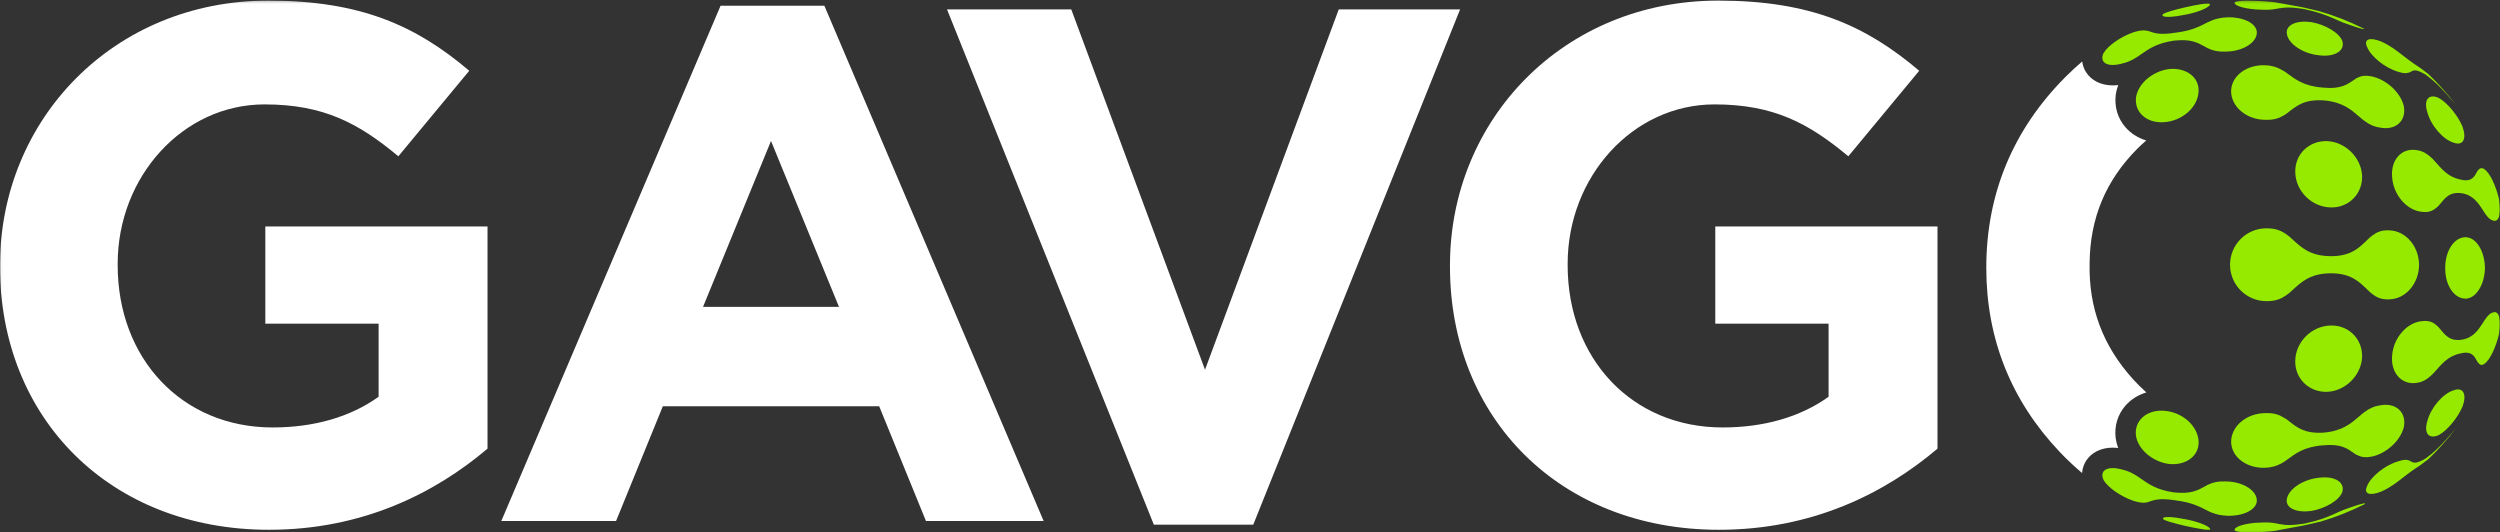 <svg xmlns="http://www.w3.org/2000/svg" xmlns:xlink="http://www.w3.org/1999/xlink" width="1000" height="213" viewBox="0 0 1000 213">
  <rect x="0" y="0" width="1000" height="213" fill="#333333" stroke="none"/>
  <defs>
    <polygon id="gg-logo-wt-a" points=".03 .243 1000 .243 1000 212.97 .03 212.97"/>
  </defs>
  <g fill="none" fill-rule="evenodd">
    <mask id="gg-logo-wt-b" fill="#fff">
      <use xlink:href="#gg-logo-wt-a"/>
    </mask>
    <path fill="#95EA00" d="M872.745,207.451 C867.315,206.395 864.12,206.721 865.53,207.859 C865.91,208.061 866.51,208.288 867.22,208.515 L867.23,208.54 C871.93,209.954 876.765,211.058 881.715,211.815 L881.735,211.809 C883.425,212.006 884.4,211.935 884.03,211.503 C883.455,210.262 878.4,208.305 872.745,207.451 Z M865.63,48.866 C872.91,48.406 879.125,42.876 879.42,36.724 C879.825,30.95 874.525,26.985 867.75,27.608 C861.2,28.371 855.28,33.309 854.42,38.875 C853.635,44.83 858.615,49.392 865.63,48.866 Z M854.385,174.304 C855.24,179.872 861.225,184.851 867.77,185.607 C874.545,186.225 879.77,182.233 879.44,176.472 C879.085,170.298 872.885,164.766 865.61,164.309 C858.6,163.785 853.615,168.349 854.385,174.304 Z M872.61,6.143 C878.25,5.303 883.385,3.264 883.94,1.931 C884.3,1.403 883.11,1.32 880.895,1.609 L880.885,1.601 C876.405,2.324 872.02,3.324 867.745,4.585 L867.73,4.612 C866.61,4.963 865.715,5.303 865.345,5.546 C863.865,6.802 867.085,7.207 872.61,6.143 Z M904.33,3.864 C904.435,3.868 904.535,3.87 904.64,3.873 C904.64,3.873 904.64,3.873 904.64,3.873 C907.005,3.991 908.68,3.861 909.955,3.634 C910.59,3.563 911.125,3.469 911.56,3.356 C913.825,2.999 915.9,2.692 921.74,3.65 C927.43,4.891 930.29,6.04 933.115,7.237 C933.69,7.506 934.27,7.767 934.95,8.053 C936.39,8.7 937.95,9.338 939.96,9.989 C940.06,10.023 940.16,10.057 940.26,10.091 C943.945,11.431 945.97,11.883 945.665,11.543 L945.67,11.527 C939.795,8.574 933.615,6.144 927.18,4.308 L927.15,4.326 C925.915,4.006 924.05,3.578 920.935,2.893 C915.285,1.901 912.58,1.323 910.16,0.949 C909.735,0.895 909.315,0.847 908.89,0.799 L908.885,0.793 C905.49,0.446 902.05,0.264 898.565,0.243 C895.82,0.299 893.915,0.567 893.83,1.062 C893.67,2.328 898.36,3.733 904.33,3.864 Z M902.735,200.393 C902.885,196.316 897.345,192.676 890.45,192.573 C890.28,192.567 890.105,192.563 890.02,192.568 L890.02,192.567 C887.165,192.463 885.345,192.958 883.725,193.659 C883.05,193.939 882.365,194.254 881.845,194.625 C879.07,196.099 876.43,197.732 869.42,196.936 C862.695,195.945 859.515,193.638 856.425,191.521 C855.815,191.05 855.105,190.577 854.37,190.144 C852.775,189.135 851,188.268 848.655,187.769 L848.655,187.77 C848.475,187.704 848.375,187.687 848.27,187.672 C842.65,186.274 839.725,188.375 841.425,191.989 C843.14,195.047 848.5,198.695 853.48,200.373 C853.58,200.403 853.685,200.433 853.785,200.46 C855.89,201.08 857.205,201.172 858.26,201.043 C858.73,200.985 859.11,200.865 859.495,200.726 C861.49,200.089 863.575,199.086 870.15,200.137 C877.05,200.984 880.05,202.809 882.995,204.279 C883.645,204.604 884.205,204.88 884.97,205.143 C886.505,205.734 888.265,206.178 890.765,206.294 C890.765,206.294 890.765,206.294 890.765,206.294 C890.96,206.306 891.06,206.31 891.16,206.313 C897.35,206.44 902.525,203.932 902.735,200.393 Z M848.245,25.567 C848.43,25.503 848.53,25.485 848.63,25.468 C850.975,24.97 852.755,24.101 854.43,23.047 C855.165,22.615 855.79,22.184 856.485,21.672 C859.495,19.596 862.675,17.29 869.495,16.264 C876.505,15.47 879.055,17.121 881.835,18.59 C882.445,18.946 883.04,19.275 883.715,19.555 C885.335,20.254 887.155,20.746 890.015,20.641 C890.1,20.645 890.275,20.641 890.445,20.635 C897.345,20.531 902.89,16.898 902.735,12.829 C902.53,9.298 897.35,6.797 891.16,6.924 C891.06,6.927 890.96,6.931 890.76,6.944 C888.26,7.06 886.5,7.503 884.965,8.093 C884.3,8.343 883.64,8.632 882.985,8.956 C880.045,10.425 877.04,12.246 870.23,13.07 C863.56,14.153 861.57,13.119 859.58,12.483 C859.19,12.345 858.715,12.265 858.25,12.207 C857.19,12.08 855.88,12.175 853.775,12.796 C853.775,12.797 853.775,12.797 853.775,12.797 C853.67,12.825 853.57,12.854 853.47,12.884 C848.49,14.566 843.22,18.16 841.41,21.267 C839.705,24.877 842.705,26.916 848.245,25.567 Z M997.42,124.908 C997.37,124.898 997.3,124.989 997.25,124.978 C996.135,125.18 995.23,126.12 994.36,127.353 C993.965,127.873 993.6,128.394 993.24,129.016 C991.435,131.774 989.44,135.007 985,135.841 C979.915,136.715 978.025,133.949 975.98,131.519 C975.55,130.956 975.05,130.462 974.505,130.041 C973.265,128.924 971.74,128.231 969.395,128.401 C969.395,128.401 969.395,128.401 969.395,128.401 C969.26,128.439 969.145,128.404 969.015,128.441 C962.92,128.798 957.345,135.09 956.85,142.248 C956.24,149.208 960.705,154.025 966.575,153.161 C966.695,153.142 966.815,153.121 966.935,153.101 C969.165,152.762 970.82,151.689 972.275,150.361 C972.9,149.825 973.475,149.254 974.04,148.575 C976.635,145.691 979.23,142.322 984.23,141.369 C988.67,140.236 989.765,142.533 990.76,144.321 C990.935,144.718 991.155,145.025 991.41,145.24 C991.9,145.882 992.49,146.241 993.555,145.678 C993.63,145.597 993.665,145.611 993.74,145.53 C995.91,144.147 998.39,138.886 999.595,133.642 C1000.575,128.259 999.75,124.284 997.42,124.908 Z M981.485,156.113 C977.185,157.396 972.325,163.03 970.93,168.449 C969.43,173.46 971.655,175.817 975.575,174.001 C979.05,172.052 983.15,167.043 985.045,162.55 C986.775,157.698 985.335,154.685 981.485,156.113 Z M982.385,171.323 C982.385,171.325 982.455,171.242 982.52,171.159 C982.61,171.048 982.7,170.935 982.79,170.821 C982.63,171.035 982.445,171.228 982.28,171.44 C982.315,171.403 982.35,171.361 982.385,171.323 Z M982.79,170.821 C982.83,170.766 982.88,170.715 982.92,170.661 L982.92,170.66 C982.875,170.714 982.835,170.768 982.79,170.821 Z M940.565,202.839 C940.465,202.872 940.365,202.905 940.265,202.939 C938.255,203.581 936.705,204.223 935.17,204.917 C934.49,205.208 933.915,205.473 933.345,205.748 C930.535,206.974 927.695,208.161 922.01,209.384 C916.075,210.351 913.89,210.003 911.62,209.599 C911.185,209.474 910.65,209.37 910.015,209.291 C908.745,209.042 907.075,208.896 904.715,209.012 C904.615,209.015 904.41,209.023 904.305,209.027 C898.36,209.151 893.58,210.646 893.84,212.029 C893.915,212.71 897.05,213.022 900.95,212.999 C903.125,212.939 905.29,212.807 907.43,212.617 L907.455,212.615 L907.48,212.613 L907.505,212.609 L907.53,212.607 L907.555,212.606 C907.895,212.573 908.235,212.54 908.575,212.504 C909.21,212.432 909.735,212.365 910.26,212.29 C912.78,211.861 915.37,211.253 921.125,210.257 C924.86,209.435 926.835,209.004 928.17,208.655 L928.19,208.671 C934.365,206.843 940.305,204.472 945.955,201.611 L945.95,201.593 C946.62,201.036 944.55,201.404 940.565,202.839 Z M978.255,176.046 C976.11,178.397 973.77,180.86 970.305,183.37 C966.24,185.762 965.38,185.08 964.21,184.505 C964.025,184.286 963.68,184.194 963.335,184.1 C962.555,183.805 961.395,183.819 959.39,184.504 C959.39,184.504 959.39,184.504 959.39,184.505 C959.29,184.535 959.185,184.565 959.085,184.596 C953.88,186.147 948.325,190.669 946.83,194.434 C945.33,197.641 948,198.469 952.605,196.583 C952.705,196.54 952.8,196.496 952.895,196.452 C954.63,195.646 955.985,194.828 957.385,193.881 C957.995,193.465 958.51,193.096 959.1,192.652 C961.705,190.671 964.38,188.446 968.26,185.989 C970.125,184.587 970.985,183.947 971.4,183.608 C975.335,179.847 978.955,175.763 982.28,171.44 C981.4,172.441 980.525,173.446 979.59,174.531 C979.165,175.007 978.675,175.566 978.255,176.046 Z M944.82,143.15 C945.235,135.812 939.645,130.006 932.25,130.202 C924.645,130.384 918.26,136.726 918.1,144.256 C917.9,151.578 923.765,157.097 931.115,156.718 C938.24,156.266 944.32,150.257 944.82,143.15 Z M943.245,182.202 C944.555,182.822 946.115,183.124 948.525,182.666 L948.525,182.665 C948.63,182.657 948.735,182.648 948.915,182.587 C954.625,181.345 960.205,176.2 961.52,170.894 C962.68,165.244 958.8,161.179 952.64,162.034 C952.475,162.084 952.36,162.082 952.195,162.134 C949.615,162.435 947.675,163.448 945.97,164.703 C945.22,165.214 944.46,165.83 943.8,166.456 C940.565,169.2 937.235,172.328 929.615,173.04 C921.775,173.587 918.735,170.887 915.665,168.511 C915.04,167.945 914.315,167.447 913.49,167.026 C911.765,165.936 909.685,165.178 906.62,165.24 C906.62,165.24 906.62,165.24 906.62,165.24 C906.44,165.242 906.26,165.244 906.14,165.24 C898.47,165.307 892.36,170.617 892.455,176.875 C892.61,182.733 898.43,187.202 905.535,187.114 C905.695,187.108 905.855,187.101 906.02,187.093 C906.02,187.093 906.02,187.093 906.02,187.093 C908.86,187.009 910.88,186.29 912.665,185.298 C913.4,184.895 914.12,184.427 914.815,183.897 C918.04,181.575 921.435,178.728 929.11,178.144 C936.595,177.377 939.13,179.578 941.58,181.275 C942.095,181.638 942.6,181.98 943.245,182.202 Z M927.54,191.105 C921.045,191.751 915.19,195.804 914.71,199.81 C914.24,203.282 918.65,205.198 924.58,204.375 C930.225,203.383 935.725,200.119 936.925,196.798 C938.06,192.958 933.99,190.245 927.54,191.105 Z M986.585,94.906 C981.95,94.576 978.025,100.09 978.095,107.248 C977.995,114.317 981.91,119.726 986.53,119.45 C990.65,119.101 993.855,113.615 993.975,107.177 C993.89,100.722 990.71,95.208 986.585,94.906 Z M974.025,64.612 C973.465,63.932 972.89,63.361 972.265,62.826 C970.805,61.497 969.15,60.425 966.92,60.085 C966.805,60.065 966.685,60.045 966.565,60.026 C960.65,59.099 956.2,63.922 956.855,70.948 C957.355,78.111 962.905,84.341 969.015,84.76 C969.15,84.796 969.26,84.761 969.395,84.799 C971.74,84.967 973.245,84.198 974.505,83.153 C975.05,82.734 975.545,82.239 975.975,81.674 C978.02,79.242 979.91,76.474 984.99,77.344 C989.43,78.176 991.42,81.409 993.23,84.166 C993.59,84.787 993.955,85.308 994.35,85.828 C995.215,87.061 996.125,87.999 997.24,88.199 C997.305,88.289 997.36,88.279 997.41,88.271 C999.735,88.892 1000.575,85.019 999.575,79.535 C998.365,74.291 995.88,69.031 993.71,67.65 C993.635,67.568 993.6,67.582 993.525,67.501 C992.505,67.034 991.875,67.297 991.385,67.94 C991.13,68.155 990.915,68.463 990.735,68.86 C989.745,70.648 988.65,72.947 984.215,71.816 C979.215,70.865 976.62,67.496 974.025,64.612 Z M967.63,105.9 C967.545,98.487 962.315,92.337 955.75,92.147 C955.605,92.122 955.455,92.098 955.32,92.132 C952.545,92.017 950.645,92.921 948.98,94.169 C948.23,94.671 947.545,95.305 946.915,95.963 C943.795,98.927 940.595,102.506 932.33,102.471 C923.83,102.445 920.34,98.747 916.86,95.635 C916.135,94.903 915.35,94.265 914.505,93.707 C912.575,92.336 910.345,91.355 907.105,91.341 C906.925,91.329 906.76,91.328 906.585,91.323 C898.545,91.312 892.02,97.825 892.015,105.891 C892.02,113.954 898.555,120.473 906.6,120.46 C906.77,120.458 906.93,120.461 907.1,120.453 C907.105,120.453 907.105,120.453 907.105,120.454 C910.355,120.434 912.585,119.455 914.505,118.091 C915.355,117.531 916.155,116.872 916.865,116.154 C920.355,113.029 923.83,109.359 932.335,109.314 C940.6,109.314 943.81,112.899 946.945,115.842 C947.575,116.527 948.265,117.136 949.01,117.665 C950.67,118.966 952.59,119.819 955.355,119.758 C955.5,119.731 955.64,119.763 955.785,119.735 C962.365,119.539 967.575,113.388 967.63,105.9 Z M975.525,39.186 C971.605,37.371 969.385,39.725 970.89,44.734 C972.295,50.153 977.16,55.788 981.46,57.069 C985.305,58.497 986.74,55.484 985,50.633 C983.165,46.228 979,41.136 975.525,39.186 Z M982.455,42.036 C982.39,41.952 982.39,41.954 982.32,41.871 C982.26,41.804 982.19,41.724 982.13,41.656 C982.36,41.952 982.615,42.224 982.84,42.522 C982.72,42.362 982.57,42.172 982.455,42.036 Z M959.105,28.657 C959.21,28.688 959.31,28.718 959.41,28.748 C961.34,29.372 962.5,29.386 963.275,29.092 C963.695,29.065 963.965,28.907 964.225,28.756 C965.315,28.116 966.175,27.436 970.235,29.828 C973.775,32.415 976.115,34.878 978.19,37.15 C978.68,37.709 979.1,38.188 979.525,38.663 C980.43,39.71 981.325,40.745 982.13,41.656 C978.825,37.377 975.235,33.328 971.325,29.602 C970.915,29.265 970.06,28.624 968.265,27.284 C964.31,24.756 961.63,22.535 959.025,20.555 C958.52,20.173 957.915,19.742 957.395,19.387 C955.995,18.441 954.545,17.566 952.815,16.759 C952.715,16.715 952.62,16.671 952.525,16.628 C947.92,14.742 945.34,15.614 946.85,18.815 C948.345,22.575 953.9,27.099 959.105,28.657 Z M982.92,42.619 C982.895,42.586 982.865,42.555 982.84,42.522 C982.865,42.553 982.895,42.59 982.92,42.619 Z M927.565,22.116 C933.93,22.945 938.085,20.276 936.94,16.442 C935.735,13.126 930.235,9.866 924.49,8.842 C918.655,8.043 914.25,9.951 914.72,13.415 C915.2,17.414 920.98,21.441 927.565,22.116 Z M906.025,26.108 C906.025,26.108 906.025,26.108 906.025,26.109 C905.865,26.1 905.705,26.092 905.54,26.088 C898.43,25.998 892.605,30.463 892.445,36.313 C892.355,42.566 898.47,47.87 906.095,47.932 C906.275,47.937 906.455,47.94 906.575,47.931 C906.575,47.931 906.575,47.931 906.575,47.932 C909.645,47.994 911.725,47.234 913.515,46.16 C914.28,45.725 915.005,45.227 915.63,44.662 C918.765,42.308 921.805,39.612 929.645,40.168 C937.205,40.85 940.54,43.978 943.78,46.724 C944.44,47.349 945.205,47.965 945.955,48.477 C947.66,49.733 949.605,50.748 952.18,51.048 C952.35,51.101 952.46,51.099 952.625,51.149 C958.785,52.005 962.66,47.941 961.49,42.288 C960.165,36.984 954.655,31.898 948.865,30.599 C948.765,30.588 948.66,30.578 948.48,30.52 C948.48,30.52 948.48,30.52 948.48,30.519 C946.07,30.061 944.505,30.363 943.2,30.982 C942.63,31.248 942.05,31.545 941.61,31.951 C939.09,33.604 936.555,35.803 929.07,35.035 C921.39,34.45 918.06,31.628 914.835,29.304 C914.135,28.774 913.42,28.306 912.6,27.889 C910.895,26.913 908.875,26.194 906.025,26.108 Z M944.83,70.045 C945.225,77.343 939.645,83.164 932.255,82.974 C924.655,82.792 918.25,76.433 918.11,68.916 C917.895,61.592 923.755,56.075 931.11,56.459 C938.24,56.914 944.325,62.93 944.83,70.045 Z" mask="url(#gg-logo-wt-b)"/>
    <path fill="#FFF" d="M834.42 184.347C836.555 180.989 840.435 179.062 845.07 179.063 845.785 179.063 846.52 179.107 847.275 179.195 846.825 178.011 846.5 176.787 846.31 175.539L846.295 175.448 846.28 175.356C845.65 170.488 847.05 165.82 850.22 162.211 852.385 159.747 855.275 157.956 858.54 156.97 856.71 155.318 854.915 153.571 853.175 151.644 841.11 138.266 835.44 123.103 835.84 105.201 836.035 87.207 842.265 72.266 854.89 59.52 856.065 58.334 857.275 57.26 858.49 56.188 855.25 55.198 852.385 53.41 850.235 50.962 847.07 47.35 845.675 42.681 846.315 37.81L846.33 37.718 846.34 37.626C846.53 36.398 846.855 35.195 847.295 34.029 846.545 34.115 845.81 34.158 845.1 34.158 840.44 34.158 836.54 32.227 834.405 28.86 833.575 27.548 833.075 26.099 832.875 24.589 830.59 26.555 828.34 28.611 826.145 30.814 805.155 51.92 794.515 77.584 794.515 107.09 794.515 135.427 804.39 160.213 823.875 180.761 826.755 183.797 829.75 186.594 832.825 189.204 832.965 187.481 833.48 185.827 834.42 184.347M0 106.663L0 106.079C0 47.9 45.317.243 107.298.243 144.135.243 166.355 10.184 187.697 28.31L159.338 62.517C143.55 49.361 129.517 41.759 105.835 41.759 73.091 41.759 47.071 70.703 47.071 105.495L47.071 106.079C47.071 143.5 72.799 170.983 109.052 170.983 125.424 170.983 140.042 166.889 151.445 158.704L151.445 129.467 106.128 129.467 106.128 90.584 195.006 90.584 195.006 179.462C173.955 197.296 145.012 211.913 107.589 211.913 43.855 211.913 0 167.183 0 106.663" mask="url(#gg-logo-wt-b)"/>
    <path fill="#FFF" d="M335.594,122.745 L308.405,56.377 L281.216,122.745 L335.594,122.745 Z M288.233,2.289 L329.747,2.289 L417.457,208.405 L370.386,208.405 L351.675,162.505 L265.135,162.505 L246.424,208.405 L200.524,208.405 L288.233,2.289 Z"/>
    <polyline fill="#FFF" points="378.801 3.752 428.501 3.752 482.003 147.887 535.505 3.752 584.04 3.752 501.3 209.867 461.538 209.867 378.801 3.752"/>
    <path fill="#FFF" d="M579.99,106.663 L579.99,106.079 C579.99,47.9 625.305,0.243 687.285,0.243 C724.125,0.243 746.345,10.184 767.685,28.31 L739.325,62.517 C723.54,49.361 709.505,41.759 685.825,41.759 C653.08,41.759 627.06,70.703 627.06,105.495 L627.06,106.079 C627.06,143.5 652.785,170.983 689.04,170.983 C705.41,170.983 720.03,166.889 731.435,158.704 L731.435,129.467 L686.115,129.467 L686.115,90.584 L774.995,90.584 L774.995,179.462 C753.945,197.296 725,211.913 687.575,211.913 C623.845,211.913 579.99,167.183 579.99,106.663"/>
  </g>
</svg>
